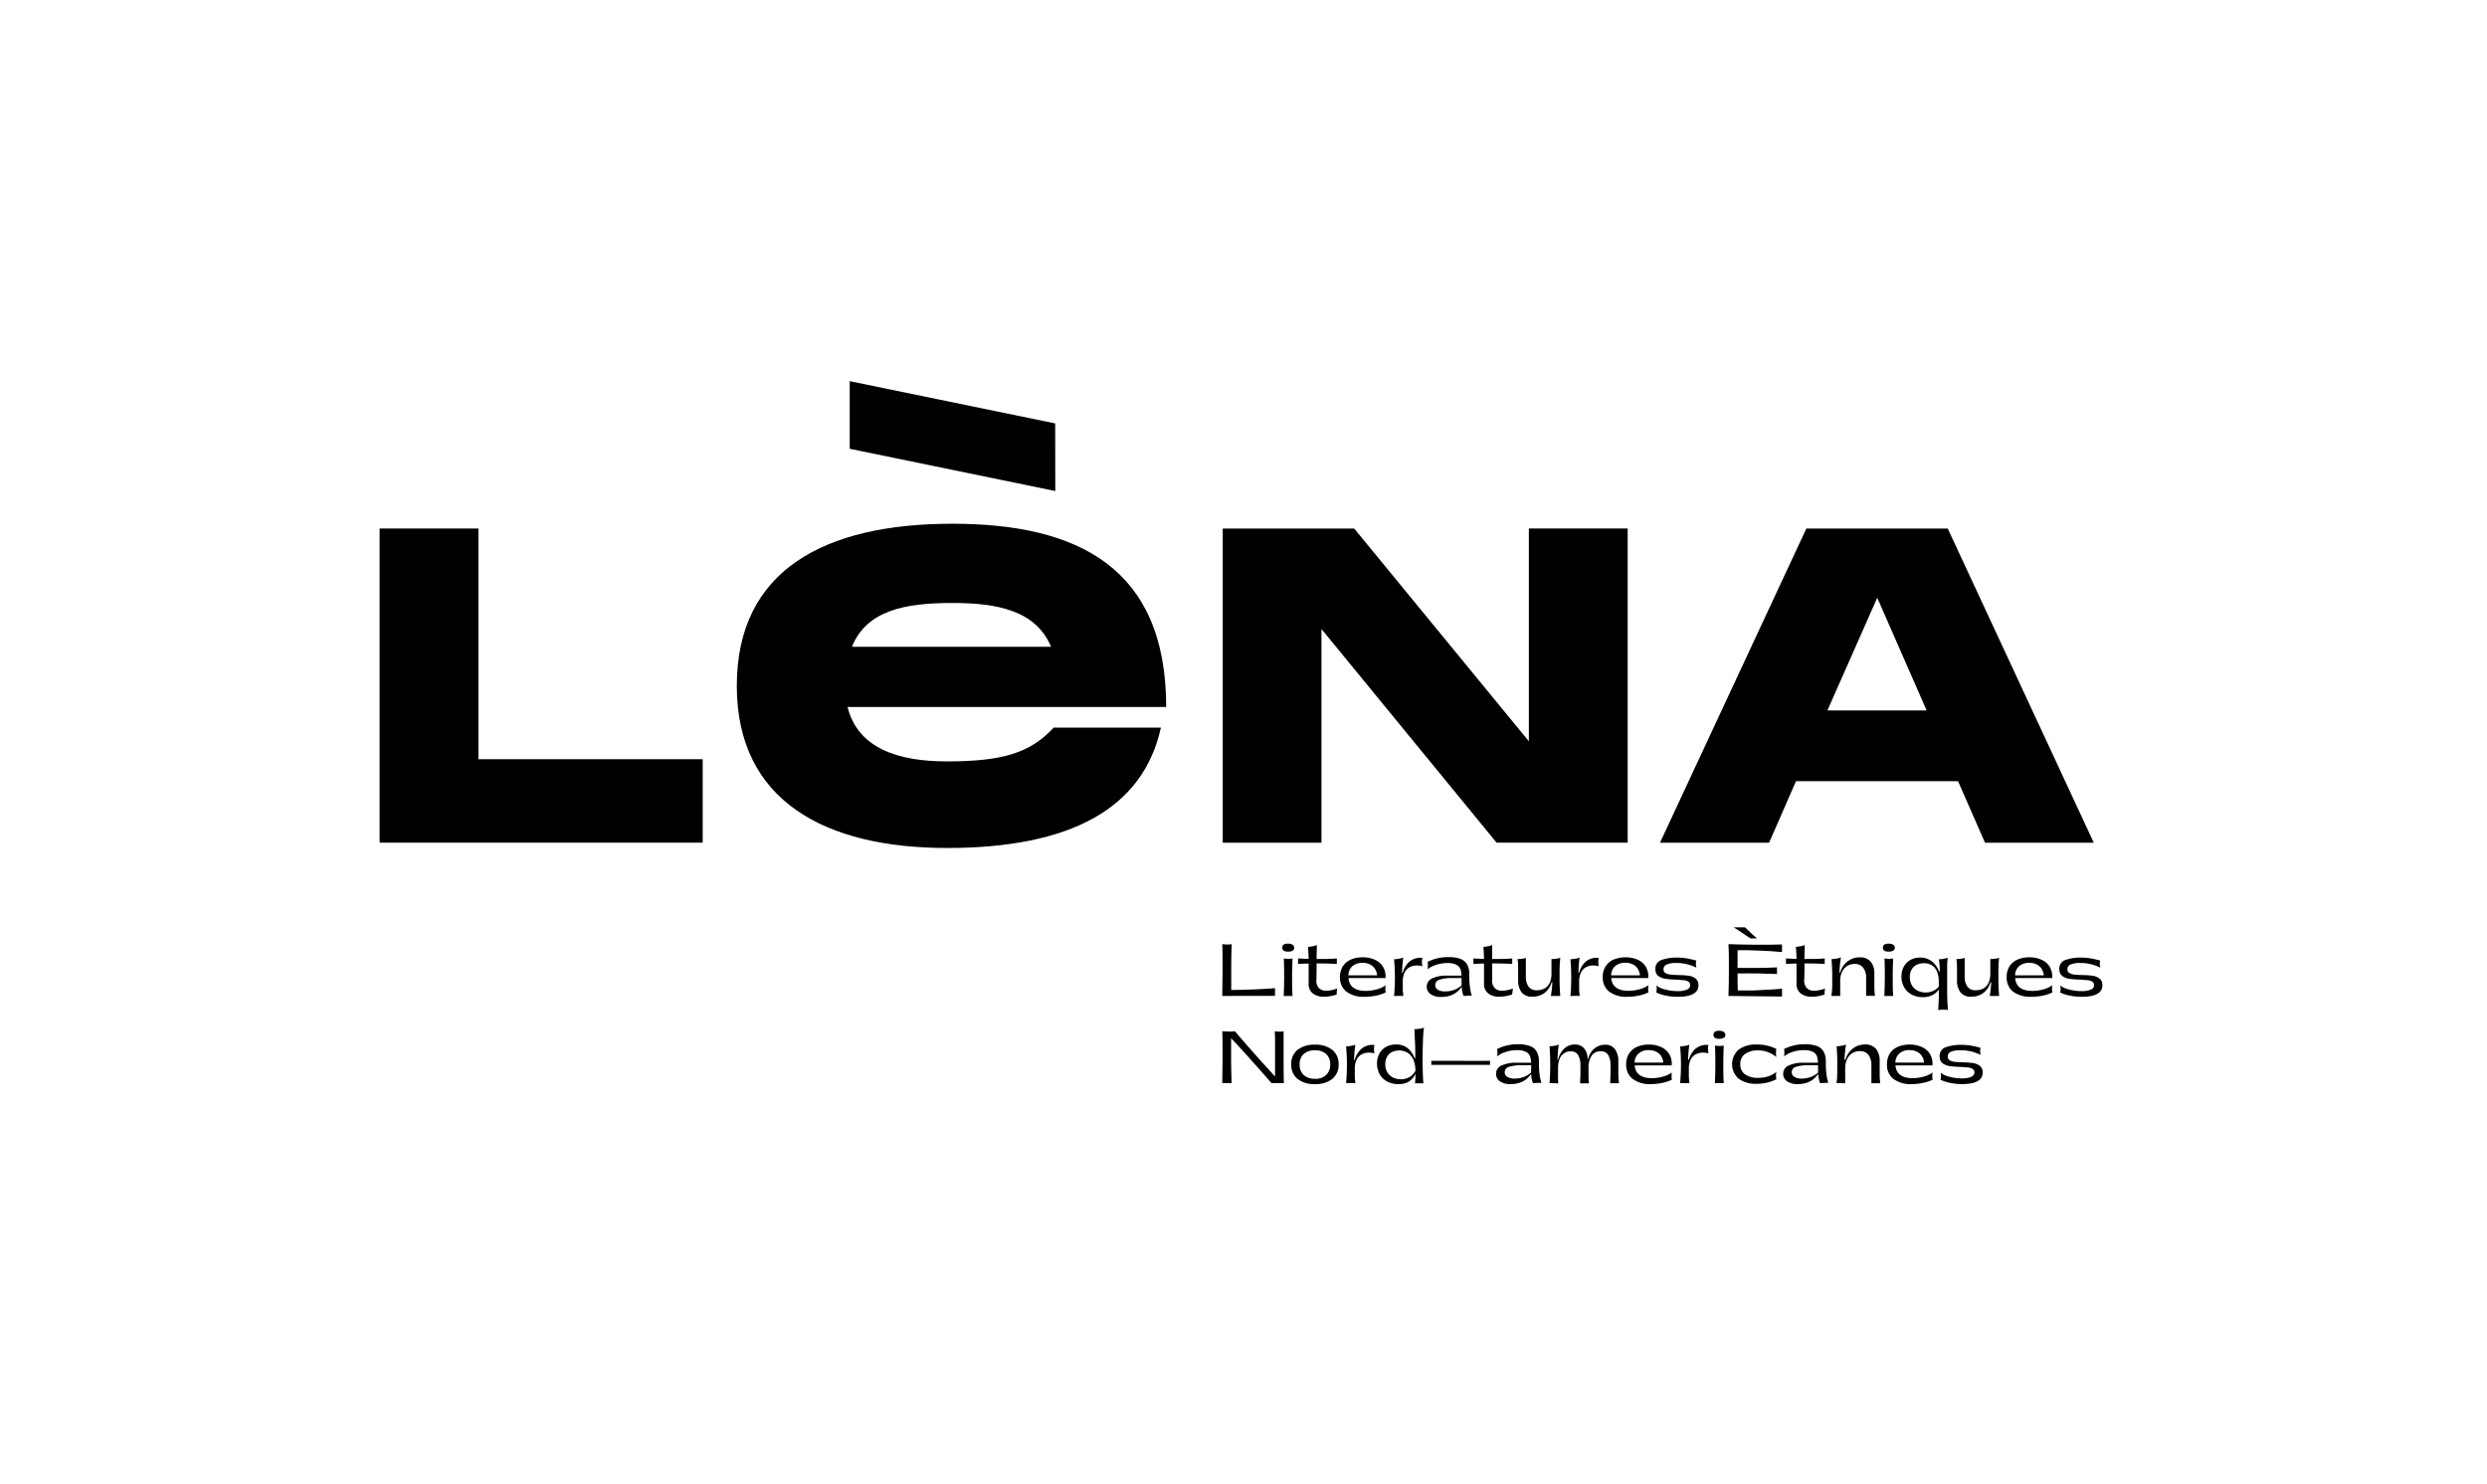 <svg id="e454604b-887a-4894-8310-24f48098265c" data-name="Capa 1" xmlns="http://www.w3.org/2000/svg" viewBox="0 0 561.96 335.46"><title>lena-logo-digital-negre</title><path d="M276.19,225.08c0-2,.06-3.91.06-5.85s0-3.91-.06-5.86a10.78,10.78,0,0,0,1.12.09,5.38,5.38,0,0,0,1-.09c-.06,1.71-.09,3.38-.1,5,0,2,0,3.75,0,5.36,1.5,0,3.22-.05,5.15-.13s3.51-.17,4.74-.28c0,.35,0,.65,0,.92s0,.54,0,.82Z"/><path d="M291.06,215.06a1.68,1.68,0,0,1-1-.22.78.78,0,0,1-.32-.68q0-.9,1.29-.9t1.41.9a.75.75,0,0,1-.35.68A2,2,0,0,1,291.06,215.06Zm-1,1.54a7.55,7.55,0,0,0,1,.09,5.39,5.39,0,0,0,1-.09c-.06,1.44-.1,2.85-.1,4.23s0,2.8.1,4.25h-2c.07-1.43.11-2.85.11-4.24S290.16,218,290.09,216.6Z"/><path d="M293.31,217.85a5.22,5.22,0,0,0,0-.62,5.53,5.53,0,0,0,0-.63c1.38.09,2.84.13,4.39.13s3,0,4.37-.13c0,.23,0,.44,0,.62s0,.39,0,.63q-2.07-.12-4.38-.12T293.31,217.85Zm8.75,6.9a9.45,9.45,0,0,1-1.46.37,9,9,0,0,1-1.52.14,4,4,0,0,1-2.44-.75,2.76,2.76,0,0,1-.94-2.36V220.9c0-1.15,0-2.36,0-3.63s-.07-2.36-.14-3.27c.44-.05.81-.11,1.11-.16a4.28,4.28,0,0,0,.88-.27c0,.65,0,1.31-.05,2l0,2c0,1.25,0,2.51-.05,3.79a2.56,2.56,0,0,0,.55,1.92,2.28,2.28,0,0,0,1.6.62,6.26,6.26,0,0,0,1.92-.3,1.92,1.92,0,0,0,.32-.09l.3-.12a5.35,5.35,0,0,0-.07.7A2.57,2.57,0,0,0,302.06,224.75Z"/><path d="M308.41,225.27a6.49,6.49,0,0,1-4.18-1.17,4,4,0,0,1-1.45-3.31,4.36,4.36,0,0,1,.63-2.38,4,4,0,0,1,1.78-1.53,6.55,6.55,0,0,1,2.73-.53,6.48,6.48,0,0,1,2.74.55,4.07,4.07,0,0,1,1.86,1.61,4.28,4.28,0,0,1,.54,2.56l-1.87-.36a3.49,3.49,0,0,0-.46-1.69,3,3,0,0,0-1.16-1.06,3.7,3.7,0,0,0-1.65-.36,3.42,3.42,0,0,0-2.37.78,2.86,2.86,0,0,0-.86,2.23c0,2.24,1.33,3.35,4,3.33a9.52,9.52,0,0,0,2.42-.36,6,6,0,0,0,2-.92,3.86,3.86,0,0,0-.08.82,3.69,3.69,0,0,0,.08.81,9.48,9.48,0,0,1-2.22.73A12.23,12.23,0,0,1,308.41,225.27Zm-4-4.85c.79,0,1.95,0,3.47,0h3.64l1.53.62-4.92,0q-2.17,0-3.72,0Z"/><path d="M315,225.08c.13-1.36.19-2.74.19-4.13s-.06-2.78-.19-4.16a8.84,8.84,0,0,0,1.14-.13,4,4,0,0,0,.94-.25c-.08.6-.15,1.18-.19,1.73s-.07,1.12-.1,1.71h.16a5.33,5.33,0,0,1,1.1-2.11,3.76,3.76,0,0,1,3.36-1.25,3,3,0,0,0-.11.88,4.4,4.4,0,0,0,.11,1,5.05,5.05,0,0,0-1.19-.18,3.59,3.59,0,0,0-1.68.38,2.73,2.73,0,0,0-1.15,1.2,4.48,4.48,0,0,0-.42,2.07q0,1,0,1.71c0,.5.07,1,.14,1.52Z"/><path d="M325.7,225.3a4,4,0,0,1-2.48-.65,2.06,2.06,0,0,1,.34-3.52,7.66,7.66,0,0,1,3.54-.64h3.41l.22.55H328.3a9.22,9.22,0,0,0-3,.36,1.25,1.25,0,0,0-1,1.21,1.21,1.21,0,0,0,.59,1.07,3.07,3.07,0,0,0,1.66.37,5.49,5.49,0,0,0,2.24-.43,5.3,5.3,0,0,0,1.69-1.12l.07.11a6.79,6.79,0,0,1-1.15,1.41,4.77,4.77,0,0,1-1.57.93A6,6,0,0,1,325.7,225.3Zm5-.22a6.14,6.14,0,0,1-.38-1.69,18.67,18.67,0,0,1-.06-1.92v-.24a8,8,0,0,0-.19-2,1.89,1.89,0,0,0-.9-1.15,4.26,4.26,0,0,0-2.16-.43,7.86,7.86,0,0,0-2.54.41,5.59,5.59,0,0,0-1.9,1,4.2,4.2,0,0,0,.07-.86,3.67,3.67,0,0,0-.07-.82,10.86,10.86,0,0,1,2.14-.79,10.75,10.75,0,0,1,2.57-.29,7.79,7.79,0,0,1,2.62.37,3,3,0,0,1,1.57,1.22,4.45,4.45,0,0,1,.53,2.25v.53c0,1,.07,1.77.15,2.41a9.44,9.44,0,0,0,.42,1.92Z"/><path d="M332.93,217.85a5.22,5.22,0,0,0,0-.62,5.53,5.53,0,0,0,0-.63c1.39.09,2.85.13,4.39.13s3,0,4.38-.13c0,.23,0,.44,0,.62s0,.39,0,.63c-1.39-.08-2.85-.12-4.39-.12S334.32,217.77,332.93,217.85Zm8.75,6.9a8.9,8.9,0,0,1-1.46.37,8.77,8.77,0,0,1-1.52.14,4,4,0,0,1-2.43-.75,2.76,2.76,0,0,1-.94-2.36V220.9c0-1.15,0-2.36,0-3.63s-.08-2.36-.14-3.27c.43-.05.8-.11,1.11-.16a4,4,0,0,0,.87-.27c0,.65,0,1.31,0,2s0,1.34,0,2c0,1.25,0,2.51,0,3.79a2.51,2.51,0,0,0,.55,1.92,2.28,2.28,0,0,0,1.6.62,6.26,6.26,0,0,0,1.92-.3l.32-.09.3-.12a3.26,3.26,0,0,0-.07.7A3.07,3.07,0,0,0,341.68,224.75Z"/><path d="M352.55,216.48c0,.38-.07.76-.1,1.15s0,.79-.05,1.19c0,.88,0,1.83,0,2.87s.07,2.17.15,3.39h-2.12c.1-.54.17-1.07.23-1.61s.09-1,.1-1.51h-.15a4.56,4.56,0,0,1-1.56,2.4,4.33,4.33,0,0,1-2.77.88,2.88,2.88,0,0,1-2.48-1,4.44,4.44,0,0,1-.76-2.69v-.76c0-.83,0-1.57,0-2.21a15.64,15.64,0,0,0-.13-1.85,4.81,4.81,0,0,0,.94-.05,7.62,7.62,0,0,0,.93-.18v4.24a3.69,3.69,0,0,0,.61,2.23,2.16,2.16,0,0,0,1.83.82,3.48,3.48,0,0,0,1.92-.49,2.87,2.87,0,0,0,1.09-1.32,5,5,0,0,0,.34-1.86v-3.39a5.54,5.54,0,0,0,1-.05A7.87,7.87,0,0,0,352.55,216.48Z"/><path d="M354.85,225.08c.13-1.36.19-2.74.19-4.13s-.06-2.78-.19-4.16a8.84,8.84,0,0,0,1.14-.13,4,4,0,0,0,.94-.25c-.09.6-.15,1.18-.19,1.73s-.07,1.12-.1,1.71h.16a5.33,5.33,0,0,1,1.1-2.11,3.76,3.76,0,0,1,3.36-1.25,3,3,0,0,0-.11.88,4.4,4.4,0,0,0,.11,1,5.13,5.13,0,0,0-1.19-.18,3.59,3.59,0,0,0-1.68.38,2.73,2.73,0,0,0-1.15,1.2,4.48,4.48,0,0,0-.42,2.07q0,1,0,1.71c0,.5.07,1,.14,1.52Z"/><path d="M367.79,225.27a6.52,6.52,0,0,1-4.19-1.17,4,4,0,0,1-1.44-3.31,4.36,4.36,0,0,1,.63-2.38,3.94,3.94,0,0,1,1.78-1.53,7.2,7.2,0,0,1,5.47,0,4,4,0,0,1,1.85,1.61,4.28,4.28,0,0,1,.54,2.56l-1.87-.36a3.29,3.29,0,0,0-.46-1.69,2.83,2.83,0,0,0-1.16-1.06,3.63,3.63,0,0,0-1.64-.36,3.39,3.39,0,0,0-2.37.78,2.86,2.86,0,0,0-.87,2.23q0,3.36,4,3.33a9.66,9.66,0,0,0,2.43-.36,6,6,0,0,0,2-.92,3.92,3.92,0,0,0-.07.82,3.75,3.75,0,0,0,.07.81,9.25,9.25,0,0,1-2.21.73A12.37,12.37,0,0,1,367.79,225.27Zm-4-4.85c.79,0,1.95,0,3.47,0h3.65l1.52.62-4.91,0c-1.45,0-2.69,0-3.73,0Z"/><path d="M379.1,225.27a13.52,13.52,0,0,1-2.62-.25,8.66,8.66,0,0,1-2.24-.73,2.71,2.71,0,0,0,.11-.82,2.29,2.29,0,0,0-.11-.77,5.27,5.27,0,0,0,2.1.94,11.09,11.09,0,0,0,2.72.35,5.11,5.11,0,0,0,2.12-.35,1.1,1.1,0,0,0,.73-1,.86.86,0,0,0-.43-.8,2.37,2.37,0,0,0-1.07-.33c-.43,0-1-.09-1.78-.12a20.62,20.62,0,0,1-2.36-.19,3.47,3.47,0,0,1-1.56-.64,1.79,1.79,0,0,1-.65-1.52,2,2,0,0,1,1.45-2.11,10,10,0,0,1,3.42-.52,13,13,0,0,1,2.16.17,21.71,21.71,0,0,1,2.21.51,2.34,2.34,0,0,0-.1.71,5.53,5.53,0,0,0,.12.88,10.11,10.11,0,0,0-2.12-.77,9.59,9.59,0,0,0-2.38-.28,5.39,5.39,0,0,0-2.21.34,1.13,1.13,0,0,0-.72,1.07.92.92,0,0,0,.44.86,2.9,2.9,0,0,0,1.11.35c.44.05,1.05.09,1.81.11a19.23,19.23,0,0,1,2.35.16,3.18,3.18,0,0,1,1.54.64,1.78,1.78,0,0,1,.64,1.51C383.78,224.4,382.22,225.27,379.1,225.27Z"/><path d="M390.56,225.08q.1-2.51.1-5.91c0-2.27,0-4.21-.1-5.8.64,0,1.48.06,2.52.08l3.28.05c1.26,0,2.44,0,3.53,0l2.77-.05c0,.28,0,.57,0,.86s0,.58,0,.86c-.65-.07-1.38-.13-2.2-.19l-2.62-.14-2.72-.09-2.5,0c0,.67,0,1.33,0,2s0,1.32,0,2c1.46,0,3,0,4.6,0s3-.08,4.31-.13c0,.24,0,.49,0,.74s0,.51,0,.75c-1.28,0-2.72-.09-4.33-.12s-3.13,0-4.58,0c0,1.63,0,2.91.05,3.85.8,0,1.65,0,2.54,0s1.78,0,2.66-.09,1.77-.07,2.59-.13l2.21-.18c0,.29,0,.59,0,.89s0,.6,0,.88Zm5-13c-.39-.23-1.06-.68-2-1.33s-1.62-1.05-1.82-1.17c.26,0,.69,0,1.28,0s1,0,1.29,0l.65.63c.22.22.45.44.69.65.6.55,1.06,1,1.38,1.22l-.73,0Z"/><path d="M403.55,217.85a5.22,5.22,0,0,0,0-.62,5.53,5.53,0,0,0,0-.63c1.38.09,2.84.13,4.39.13s3,0,4.37-.13c0,.23,0,.44,0,.62s0,.39,0,.63q-2.07-.12-4.38-.12T403.55,217.85Zm8.75,6.9a9.45,9.45,0,0,1-1.46.37,9,9,0,0,1-1.52.14,4,4,0,0,1-2.44-.75,2.76,2.76,0,0,1-.94-2.36V220.9c0-1.15,0-2.36,0-3.63s-.07-2.36-.14-3.27c.44-.05.81-.11,1.11-.16a4.28,4.28,0,0,0,.88-.27c0,.65,0,1.31-.05,2l0,2c0,1.25,0,2.51-.05,3.79a2.56,2.56,0,0,0,.55,1.92,2.28,2.28,0,0,0,1.6.62,6.26,6.26,0,0,0,1.92-.3,1.92,1.92,0,0,0,.32-.09l.3-.12a4.05,4.05,0,0,0-.07.7A2.57,2.57,0,0,0,412.3,224.75Z"/><path d="M413.85,225.08c0-.38.07-.76.1-1.13s.05-.75.06-1.13c0-.84,0-1.75,0-2.74s-.08-2.09-.16-3.32a11.11,11.11,0,0,0,1.19-.13,4.94,4.94,0,0,0,.95-.25c-.06.3-.1.59-.14.87s-.07.57-.1.86c-.05.45-.09,1-.11,1.69h.16a4.85,4.85,0,0,1,.91-1.78,4.54,4.54,0,0,1,1.51-1.21,4.09,4.09,0,0,1,1.9-.45,3.08,3.08,0,0,1,2.61,1,4.17,4.17,0,0,1,.8,2.68v1.21c0,.78,0,1.47,0,2.07a15.54,15.54,0,0,0,.14,1.73h-2v-4a3.84,3.84,0,0,0-.65-2.34,2.29,2.29,0,0,0-1.95-.86,3,3,0,0,0-1.77.51,3.28,3.28,0,0,0-1.11,1.38,4.7,4.7,0,0,0-.38,1.94v3.41Z"/><path d="M426.78,215.06a1.66,1.66,0,0,1-1-.22.75.75,0,0,1-.32-.68c0-.6.43-.9,1.28-.9s1.41.3,1.41.9a.73.73,0,0,1-.35.68A2,2,0,0,1,426.78,215.06Zm-1,1.54a7.27,7.27,0,0,0,1,.09,5.39,5.39,0,0,0,1-.09c-.07,1.44-.1,2.85-.1,4.23s0,2.8.1,4.25h-2c.07-1.43.11-2.85.11-4.24S425.89,218,425.82,216.6Z"/><path d="M437.94,228.25c.09-1,.14-2,.15-3s0-2.13,0-3.39a6.78,6.78,0,0,0-.27-1.91,3.33,3.33,0,0,0-1-1.59,3.16,3.16,0,0,0-2.16-.67,3.39,3.39,0,0,0-1.66.39,2.64,2.64,0,0,0-1.08,1.09,3.3,3.3,0,0,0-.38,1.63,3.6,3.6,0,0,0,.48,1.9,3.13,3.13,0,0,0,1.3,1.2,4.2,4.2,0,0,0,1.83.4,4,4,0,0,0,1.94-.49,3.81,3.81,0,0,0,1.52-1.6,3.21,3.21,0,0,1-.7,1.65,3.87,3.87,0,0,1-1.47,1.11,4.54,4.54,0,0,1-1.87.39,5.42,5.42,0,0,1-2.62-.6,4.15,4.15,0,0,1-1.7-1.67,4.8,4.8,0,0,1-.6-2.42,4.49,4.49,0,0,1,.54-2.21,3.89,3.89,0,0,1,1.49-1.52,4.37,4.37,0,0,1,2.16-.53,4.18,4.18,0,0,1,2.71.88,5.31,5.31,0,0,1,1.61,2.27h.15c0-.06,0-.12,0-.18a1.09,1.09,0,0,1,0-.18c0-.47-.05-.88-.07-1.24s-.07-.75-.14-1.16a8,8,0,0,0,1.11-.13,4.19,4.19,0,0,0,.86-.23q0,.6-.09,1.35c0,.49,0,1,0,1.6,0,1.55,0,3.13,0,4.75s.09,3,.19,4.11a7,7,0,0,0-1-.06C438.72,228.19,438.34,228.21,437.94,228.25Z"/><path d="M451.72,216.48c-.05.38-.08.76-.11,1.15s0,.79-.05,1.19c0,.88,0,1.83,0,2.87s.07,2.17.16,3.39h-2.13c.1-.54.17-1.07.23-1.61s.09-1,.1-1.51h-.15a4.56,4.56,0,0,1-1.56,2.4,4.33,4.33,0,0,1-2.77.88,2.88,2.88,0,0,1-2.48-1,4.44,4.44,0,0,1-.76-2.69v-.76c0-.83,0-1.57,0-2.21a15.64,15.64,0,0,0-.13-1.85,5,5,0,0,0,.95-.05,7.85,7.85,0,0,0,.92-.18v4.24a3.69,3.69,0,0,0,.61,2.23,2.16,2.16,0,0,0,1.83.82,3.48,3.48,0,0,0,1.92-.49,2.87,2.87,0,0,0,1.09-1.32,5,5,0,0,0,.34-1.86v-3.39a5.54,5.54,0,0,0,1-.05A8.37,8.37,0,0,0,451.72,216.48Z"/><path d="M459.05,225.27a6.51,6.51,0,0,1-4.18-1.17,4,4,0,0,1-1.44-3.31,4.44,4.44,0,0,1,.62-2.38,4,4,0,0,1,1.79-1.53,6.53,6.53,0,0,1,2.72-.53,6.45,6.45,0,0,1,2.74.55,4,4,0,0,1,1.86,1.61,4.28,4.28,0,0,1,.54,2.56l-1.87-.36a3.39,3.39,0,0,0-.46-1.69,2.89,2.89,0,0,0-1.16-1.06,3.67,3.67,0,0,0-1.65-.36,3.42,3.42,0,0,0-2.37.78,2.89,2.89,0,0,0-.86,2.23q0,3.36,4,3.33a9.52,9.52,0,0,0,2.42-.36,6,6,0,0,0,2-.92,3.86,3.86,0,0,0-.08.82,3.69,3.69,0,0,0,.08.81,9.18,9.18,0,0,1-2.22.73A12.23,12.23,0,0,1,459.05,225.27Zm-4-4.85c.79,0,1.95,0,3.47,0h3.65l1.52.62-4.92,0c-1.44,0-2.69,0-3.72,0Z"/><path d="M470.37,225.27a13.45,13.45,0,0,1-2.62-.25,8.66,8.66,0,0,1-2.24-.73,2.71,2.71,0,0,0,.11-.82,2.29,2.29,0,0,0-.11-.77,5.27,5.27,0,0,0,2.1.94,11.08,11.08,0,0,0,2.71.35,5.17,5.17,0,0,0,2.13-.35,1.12,1.12,0,0,0,.73-1,.88.88,0,0,0-.43-.8,2.41,2.41,0,0,0-1.07-.33c-.43,0-1-.09-1.78-.12a20.82,20.82,0,0,1-2.37-.19,3.43,3.43,0,0,1-1.55-.64,1.79,1.79,0,0,1-.65-1.52,2,2,0,0,1,1.44-2.11,10.06,10.06,0,0,1,3.43-.52,13,13,0,0,1,2.16.17,21.71,21.71,0,0,1,2.21.51,2.07,2.07,0,0,0-.1.71,3.9,3.9,0,0,0,.12.88,10.11,10.11,0,0,0-2.12-.77,9.59,9.59,0,0,0-2.38-.28,5.44,5.44,0,0,0-2.22.34,1.13,1.13,0,0,0-.72,1.07.93.93,0,0,0,.45.86,2.79,2.79,0,0,0,1.11.35c.44.05,1,.09,1.8.11a19.26,19.26,0,0,1,2.36.16,3.15,3.15,0,0,1,1.53.64,1.78,1.78,0,0,1,.65,1.51C475.05,224.4,473.49,225.27,470.37,225.27Z"/><path d="M276.19,244.78c0-2,.06-3.91.06-5.86s0-3.9-.06-5.86c.41,0,.9.07,1.46.07a8.06,8.06,0,0,0,1.39-.07c1.06,1.24,2.12,2.47,3.2,3.7s2.17,2.46,3.27,3.67l1.61,1.77c.53.59,1.07,1.17,1.61,1.75l-.62.14c0-1.54,0-3.38,0-5.51,0-.91,0-1.83,0-2.75s0-1.85-.07-2.77a7.7,7.7,0,0,0,1,.09,5.55,5.55,0,0,0,1-.09c0,1,0,2,0,2.93v2.94c0,2.24,0,4.19.07,5.85h-2.8c-.79-.91-1.59-1.82-2.39-2.72s-1.6-1.8-2.4-2.69q-2.4-2.7-4.91-5.34l.57-.14c0,1.79,0,3.6,0,5.42s.06,3.64.11,5.47Z"/><path d="M297.13,245a6,6,0,0,1-3.95-1.18,4.08,4.08,0,0,1-1.41-3.31,4,4,0,0,1,1.41-3.24,6,6,0,0,1,3.95-1.17,5.93,5.93,0,0,1,3.93,1.18,4,4,0,0,1,1.41,3.23,4.08,4.08,0,0,1-1.41,3.31A6,6,0,0,1,297.13,245Zm0-1.19a3.53,3.53,0,0,0,2.52-.86,3.17,3.17,0,0,0,.92-2.44,3,3,0,0,0-.92-2.3,3.57,3.57,0,0,0-2.52-.84,3.64,3.64,0,0,0-2.56.84,3,3,0,0,0-.9,2.3,3.2,3.2,0,0,0,.9,2.44A3.6,3.6,0,0,0,297.13,243.78Z"/><path d="M304.16,244.78c.13-1.37.19-2.75.19-4.14s-.06-2.78-.19-4.15c.38,0,.76-.07,1.14-.13a5.25,5.25,0,0,0,.94-.25c-.08.6-.15,1.17-.19,1.72s-.07,1.12-.1,1.71h.16a5.29,5.29,0,0,1,1.1-2.1,3.73,3.73,0,0,1,3.36-1.26,3,3,0,0,0-.11.88,4.34,4.34,0,0,0,.11,1,5,5,0,0,0-1.19-.17,3.47,3.47,0,0,0-1.68.38,2.65,2.65,0,0,0-1.15,1.19,4.54,4.54,0,0,0-.42,2.07q0,1,0,1.71c0,.5.07,1,.14,1.53Z"/><path d="M316,245a5.27,5.27,0,0,1-2.57-.59,4.22,4.22,0,0,1-1.69-1.66,4.93,4.93,0,0,1-.59-2.42,4.52,4.52,0,0,1,.54-2.23,3.78,3.78,0,0,1,1.51-1.51,4.52,4.52,0,0,1,2.23-.54,4,4,0,0,1,2.66.85,5.54,5.54,0,0,1,1.57,2.27h.14c0-1.4,0-2.65-.07-3.74s-.08-2-.13-2.84v0c.4,0,.8-.06,1.2-.11a4.55,4.55,0,0,0,.95-.23c0,.33-.09.76-.13,1.27s-.07,1.08-.09,1.69c-.07,1.75-.1,3.57-.07,5.44s.08,3.26.17,4.17h-1.89q.06-.69.09-1.38c0-.46,0-1,0-1.53a6.87,6.87,0,0,0-.32-2.06,3.88,3.88,0,0,0-1.16-1.73,3.76,3.76,0,0,0-3.88-.33,2.58,2.58,0,0,0-1.08,1.09,3.4,3.4,0,0,0-.37,1.62,3.48,3.48,0,0,0,.47,1.86,3,3,0,0,0,1.29,1.16,4,4,0,0,0,1.79.39,3.85,3.85,0,0,0,2.13-.63,4,4,0,0,0,1.5-2.17,4.9,4.9,0,0,1-.66,2.1,3.74,3.74,0,0,1-1.45,1.37A4.56,4.56,0,0,1,316,245Z"/><path d="M336.69,239.74a2.77,2.77,0,0,0,0,.46,2.49,2.49,0,0,0,0,.45q-2.71,0-6.64,0c-2.62,0-4.84,0-6.64,0a1.72,1.72,0,0,0,0-.45,1.91,1.91,0,0,0,0-.46q2.68,0,6.63,0C332.67,239.77,334.88,239.76,336.69,239.74Z"/><path d="M341.38,245a4,4,0,0,1-2.49-.65,2,2,0,0,1-.84-1.68,2,2,0,0,1,1.19-1.85,7.63,7.63,0,0,1,3.54-.64h3.4l.22.55H344a9.22,9.22,0,0,0-3,.36,1.26,1.26,0,0,0-1,1.21,1.19,1.19,0,0,0,.58,1.07,3.1,3.1,0,0,0,1.67.38,5.7,5.7,0,0,0,2.24-.43,5.44,5.44,0,0,0,1.69-1.13l.06.11a6.49,6.49,0,0,1-1.15,1.41,4.79,4.79,0,0,1-1.57.94A6.15,6.15,0,0,1,341.38,245Zm5-.22a6.75,6.75,0,0,1-.39-1.69,19.23,19.23,0,0,1,0-1.93v-.24a8.39,8.39,0,0,0-.19-2,1.89,1.89,0,0,0-.91-1.16,4.3,4.3,0,0,0-2.15-.43,7.66,7.66,0,0,0-2.55.42,5.36,5.36,0,0,0-1.89,1,5.13,5.13,0,0,0,.06-.85,4.63,4.63,0,0,0-.06-.83,10,10,0,0,1,2.14-.78,10.24,10.24,0,0,1,2.57-.3,7.8,7.8,0,0,1,2.62.38,2.87,2.87,0,0,1,1.56,1.22,4.29,4.29,0,0,1,.54,2.24v.54c0,1,.07,1.76.14,2.4a10.47,10.47,0,0,0,.43,1.93Z"/><path d="M350.13,244.76c.11-1.32.16-2.69.16-4.11s-.05-2.81-.16-4.2a10.18,10.18,0,0,0,1.19-.12,4.06,4.06,0,0,0,.9-.26c-.09.61-.16,1.18-.2,1.72s-.08,1.12-.1,1.71h.13a5.21,5.21,0,0,1,1.38-2.5,3.32,3.32,0,0,1,2.44-.94A2.6,2.6,0,0,1,358,237a3.84,3.84,0,0,1,.75,2.31h.12a4.55,4.55,0,0,1,.72-1.62,3.85,3.85,0,0,1,1.32-1.15,3.56,3.56,0,0,1,1.74-.43,2.58,2.58,0,0,1,2.26,1,4.52,4.52,0,0,1,.77,2.67v1c0,.81,0,1.53,0,2.18a17.94,17.94,0,0,0,.16,1.85h-2c0-.64.06-1.28.07-1.92s0-1.34,0-2.11a4.32,4.32,0,0,0-.54-2.38,1.92,1.92,0,0,0-1.73-.82,2.34,2.34,0,0,0-2,1,5,5,0,0,0-.7,2.89c0,.63,0,1.24,0,1.81s.05,1.1.1,1.55h-2c0-.64.06-1.28.07-1.92s0-1.34,0-2.11a4.48,4.48,0,0,0-.52-2.37,1.87,1.87,0,0,0-1.7-.83,2.5,2.5,0,0,0-1.52.47,2.86,2.86,0,0,0-1,1.33,5.89,5.89,0,0,0-.32,2c0,.67,0,1.28,0,1.82s0,1.08.07,1.62Z"/><path d="M373.08,245a6.43,6.43,0,0,1-4.18-1.18,4,4,0,0,1-1.45-3.31,4.38,4.38,0,0,1,.63-2.38,4.11,4.11,0,0,1,1.78-1.53,6.55,6.55,0,0,1,2.73-.53,6.48,6.48,0,0,1,2.74.55,4.13,4.13,0,0,1,1.86,1.61,4.3,4.3,0,0,1,.54,2.57l-1.87-.37a3.53,3.53,0,0,0-.46-1.69,2.86,2.86,0,0,0-1.16-1.05,3.71,3.71,0,0,0-1.65-.37,3.42,3.42,0,0,0-2.37.79,2.83,2.83,0,0,0-.86,2.23c0,2.24,1.33,3.35,4,3.32a9.52,9.52,0,0,0,2.42-.36,5.82,5.82,0,0,0,2-.92,3.93,3.93,0,0,0-.08.82,3.69,3.69,0,0,0,.08.81,9.48,9.48,0,0,1-2.22.73A12.24,12.24,0,0,1,373.08,245Zm-4-4.85c.79,0,2,0,3.47,0h3.64l1.53.62c-1.83,0-3.47,0-4.92,0s-2.69,0-3.72,0Z"/><path d="M379.64,244.78c.13-1.37.19-2.75.19-4.14s-.06-2.78-.19-4.15c.38,0,.76-.07,1.14-.13a5.25,5.25,0,0,0,.94-.25c-.08.6-.15,1.17-.19,1.72s-.07,1.12-.1,1.71h.16a5.29,5.29,0,0,1,1.1-2.1,3.73,3.73,0,0,1,3.36-1.26,3,3,0,0,0-.11.88,4.34,4.34,0,0,0,.11,1,5,5,0,0,0-1.19-.17,3.47,3.47,0,0,0-1.68.38,2.65,2.65,0,0,0-1.15,1.19,4.54,4.54,0,0,0-.42,2.07q0,1,0,1.71c0,.5.07,1,.14,1.53Z"/><path d="M388.49,234.76a1.76,1.76,0,0,1-1-.22.79.79,0,0,1-.32-.69q0-.9,1.29-.9t1.41.9a.77.77,0,0,1-.35.69A2.1,2.1,0,0,1,388.49,234.76Zm-1,1.53a6.22,6.22,0,0,0,1,.09,4,4,0,0,0,1-.09c-.06,1.44-.09,2.85-.09,4.24s0,2.8.09,4.25h-2c.07-1.44.11-2.86.11-4.24S387.59,237.73,387.52,236.29Z"/><path d="M397,244.93a6.5,6.5,0,0,1-4.16-1.16,4.39,4.39,0,0,1,0-6.54,6.5,6.5,0,0,1,4.16-1.17,9.55,9.55,0,0,1,4.39,1,3.6,3.6,0,0,0-.09.91,3.65,3.65,0,0,0,.09.91,7,7,0,0,0-1.84-1.08,6.18,6.18,0,0,0-2.26-.41,4.92,4.92,0,0,0-3,.81,2.75,2.75,0,0,0-1.06,2.31,2.69,2.69,0,0,0,1.06,2.28,5,5,0,0,0,3,.8,7.45,7.45,0,0,0,2.27-.34,6.25,6.25,0,0,0,1.83-1,3.15,3.15,0,0,0-.09.82,3.29,3.29,0,0,0,.09.83A9.67,9.67,0,0,1,397,244.93Z"/><path d="M406.26,245a4,4,0,0,1-2.49-.65,2,2,0,0,1-.84-1.68,2,2,0,0,1,1.19-1.85,7.61,7.61,0,0,1,3.53-.64h3.41l.22.55h-2.42a9.25,9.25,0,0,0-3,.36,1.26,1.26,0,0,0-1,1.21,1.2,1.2,0,0,0,.59,1.07,3.09,3.09,0,0,0,1.66.38,5.71,5.71,0,0,0,2.25-.43,5.28,5.28,0,0,0,1.68-1.13l.07.11a6.49,6.49,0,0,1-1.15,1.41,4.79,4.79,0,0,1-1.57.94A6.19,6.19,0,0,1,406.26,245Zm5-.22a6.75,6.75,0,0,1-.39-1.69,19,19,0,0,1-.06-1.93v-.24a7.88,7.88,0,0,0-.19-2,1.84,1.84,0,0,0-.9-1.16,4.35,4.35,0,0,0-2.16-.43,7.65,7.65,0,0,0-2.54.42,5.28,5.28,0,0,0-1.89,1,5.13,5.13,0,0,0,.06-.85,4.63,4.63,0,0,0-.06-.83,9.85,9.85,0,0,1,2.14-.78,10.16,10.16,0,0,1,2.56-.3,7.87,7.87,0,0,1,2.63.38,2.87,2.87,0,0,1,1.56,1.22,4.29,4.29,0,0,1,.54,2.24v.54c0,1,.07,1.76.14,2.4a9.71,9.71,0,0,0,.43,1.93Z"/><path d="M415,244.78c0-.39.07-.76.1-1.14s0-.75.05-1.13c0-.84,0-1.75,0-2.74s-.07-2.09-.15-3.32a9,9,0,0,0,1.19-.13,4.94,4.94,0,0,0,.95-.25c-.06.3-.1.59-.14.88s-.07.57-.1.85c-.06.46-.09,1-.11,1.7H417a4.89,4.89,0,0,1,.91-1.79,4.63,4.63,0,0,1,1.5-1.21,4.29,4.29,0,0,1,1.91-.44,3.11,3.11,0,0,1,2.61,1,4.26,4.26,0,0,1,.8,2.69V241c0,.78,0,1.48,0,2.08a15.79,15.79,0,0,0,.13,1.73h-2v-4.05a3.79,3.79,0,0,0-.65-2.33,2.29,2.29,0,0,0-2-.87,3,3,0,0,0-1.78.52,3.31,3.31,0,0,0-1.11,1.38,4.8,4.8,0,0,0-.38,1.94v3.41Z"/><path d="M432,245a6.45,6.45,0,0,1-4.18-1.18,4,4,0,0,1-1.44-3.31,4.46,4.46,0,0,1,.62-2.38,4.09,4.09,0,0,1,1.79-1.53,6.53,6.53,0,0,1,2.72-.53,6.45,6.45,0,0,1,2.74.55,4,4,0,0,1,1.86,1.61,4.3,4.3,0,0,1,.54,2.57l-1.87-.37a3.42,3.42,0,0,0-.46-1.69,2.8,2.8,0,0,0-1.16-1.05,3.71,3.71,0,0,0-1.65-.37,3.42,3.42,0,0,0-2.37.79,2.86,2.86,0,0,0-.86,2.23q0,3.36,4,3.32a9.52,9.52,0,0,0,2.42-.36,5.82,5.82,0,0,0,2-.92,3.93,3.93,0,0,0-.08.82,3.69,3.69,0,0,0,.08.81,9.18,9.18,0,0,1-2.22.73A12.24,12.24,0,0,1,432,245Zm-4-4.85c.79,0,2,0,3.47,0h3.65l1.52.62c-1.83,0-3.47,0-4.92,0s-2.69,0-3.72,0Z"/><path d="M443.33,245a13.46,13.46,0,0,1-2.62-.26,8.66,8.66,0,0,1-2.24-.73,2.69,2.69,0,0,0,.11-.81,2.25,2.25,0,0,0-.11-.77,5.42,5.42,0,0,0,2.1.93,10.56,10.56,0,0,0,2.71.35,5,5,0,0,0,2.13-.35,1.11,1.11,0,0,0,.73-1,.89.89,0,0,0-.43-.8,2.7,2.7,0,0,0-1.07-.33c-.43,0-1-.09-1.78-.12a20.82,20.82,0,0,1-2.37-.19,3.42,3.42,0,0,1-1.55-.63,1.81,1.81,0,0,1-.65-1.53,2,2,0,0,1,1.44-2.11,10.31,10.31,0,0,1,3.43-.52,13,13,0,0,1,2.16.17,21.71,21.71,0,0,1,2.21.51,2.1,2.1,0,0,0-.1.71,3.9,3.9,0,0,0,.12.88,10.7,10.7,0,0,0-2.12-.77,10.08,10.08,0,0,0-2.38-.28,5.62,5.62,0,0,0-2.22.34,1.13,1.13,0,0,0-.72,1.07.92.92,0,0,0,.45.86,2.64,2.64,0,0,0,1.11.35c.44.05,1,.09,1.8.11a19,19,0,0,1,2.36.17,3.23,3.23,0,0,1,1.53.63,1.79,1.79,0,0,1,.65,1.51Q448,245,443.33,245Z"/><path d="M158.78,171.58v18.86h-73v-71h22.32v52.14Z"/><path d="M238.09,164.43h24.23c-4.06,18.38-20.53,27.21-48.34,27.21-27.33,0-47.49-10.5-47.49-36.64s19.81-36.64,48.69-36.64c28.16,0,48.33,9.79,48.33,41.42h-72c2.38,9.54,11.81,12.29,22.43,12.29C226.28,172.07,232.72,170.28,238.09,164.43Zm.36-53.46L192,101.42V86.14l46.43,9.55Zm-45.95,35.2h45c-3.46-8.23-12.17-9.9-22.31-9.9C204.44,136.27,195.84,137.94,192.5,146.17Z"/><path d="M367.79,119.44v71H338.17L298.6,142.16v48.29H276.29v-71H306l39.46,48.08V119.44Z"/><path d="M442.44,176.55H405.82l-6.08,13.9H375.09l33.07-71h31.95l33,71H448.53Zm-7.1-16-11.16-25.46-11.26,25.46Z"/></svg>